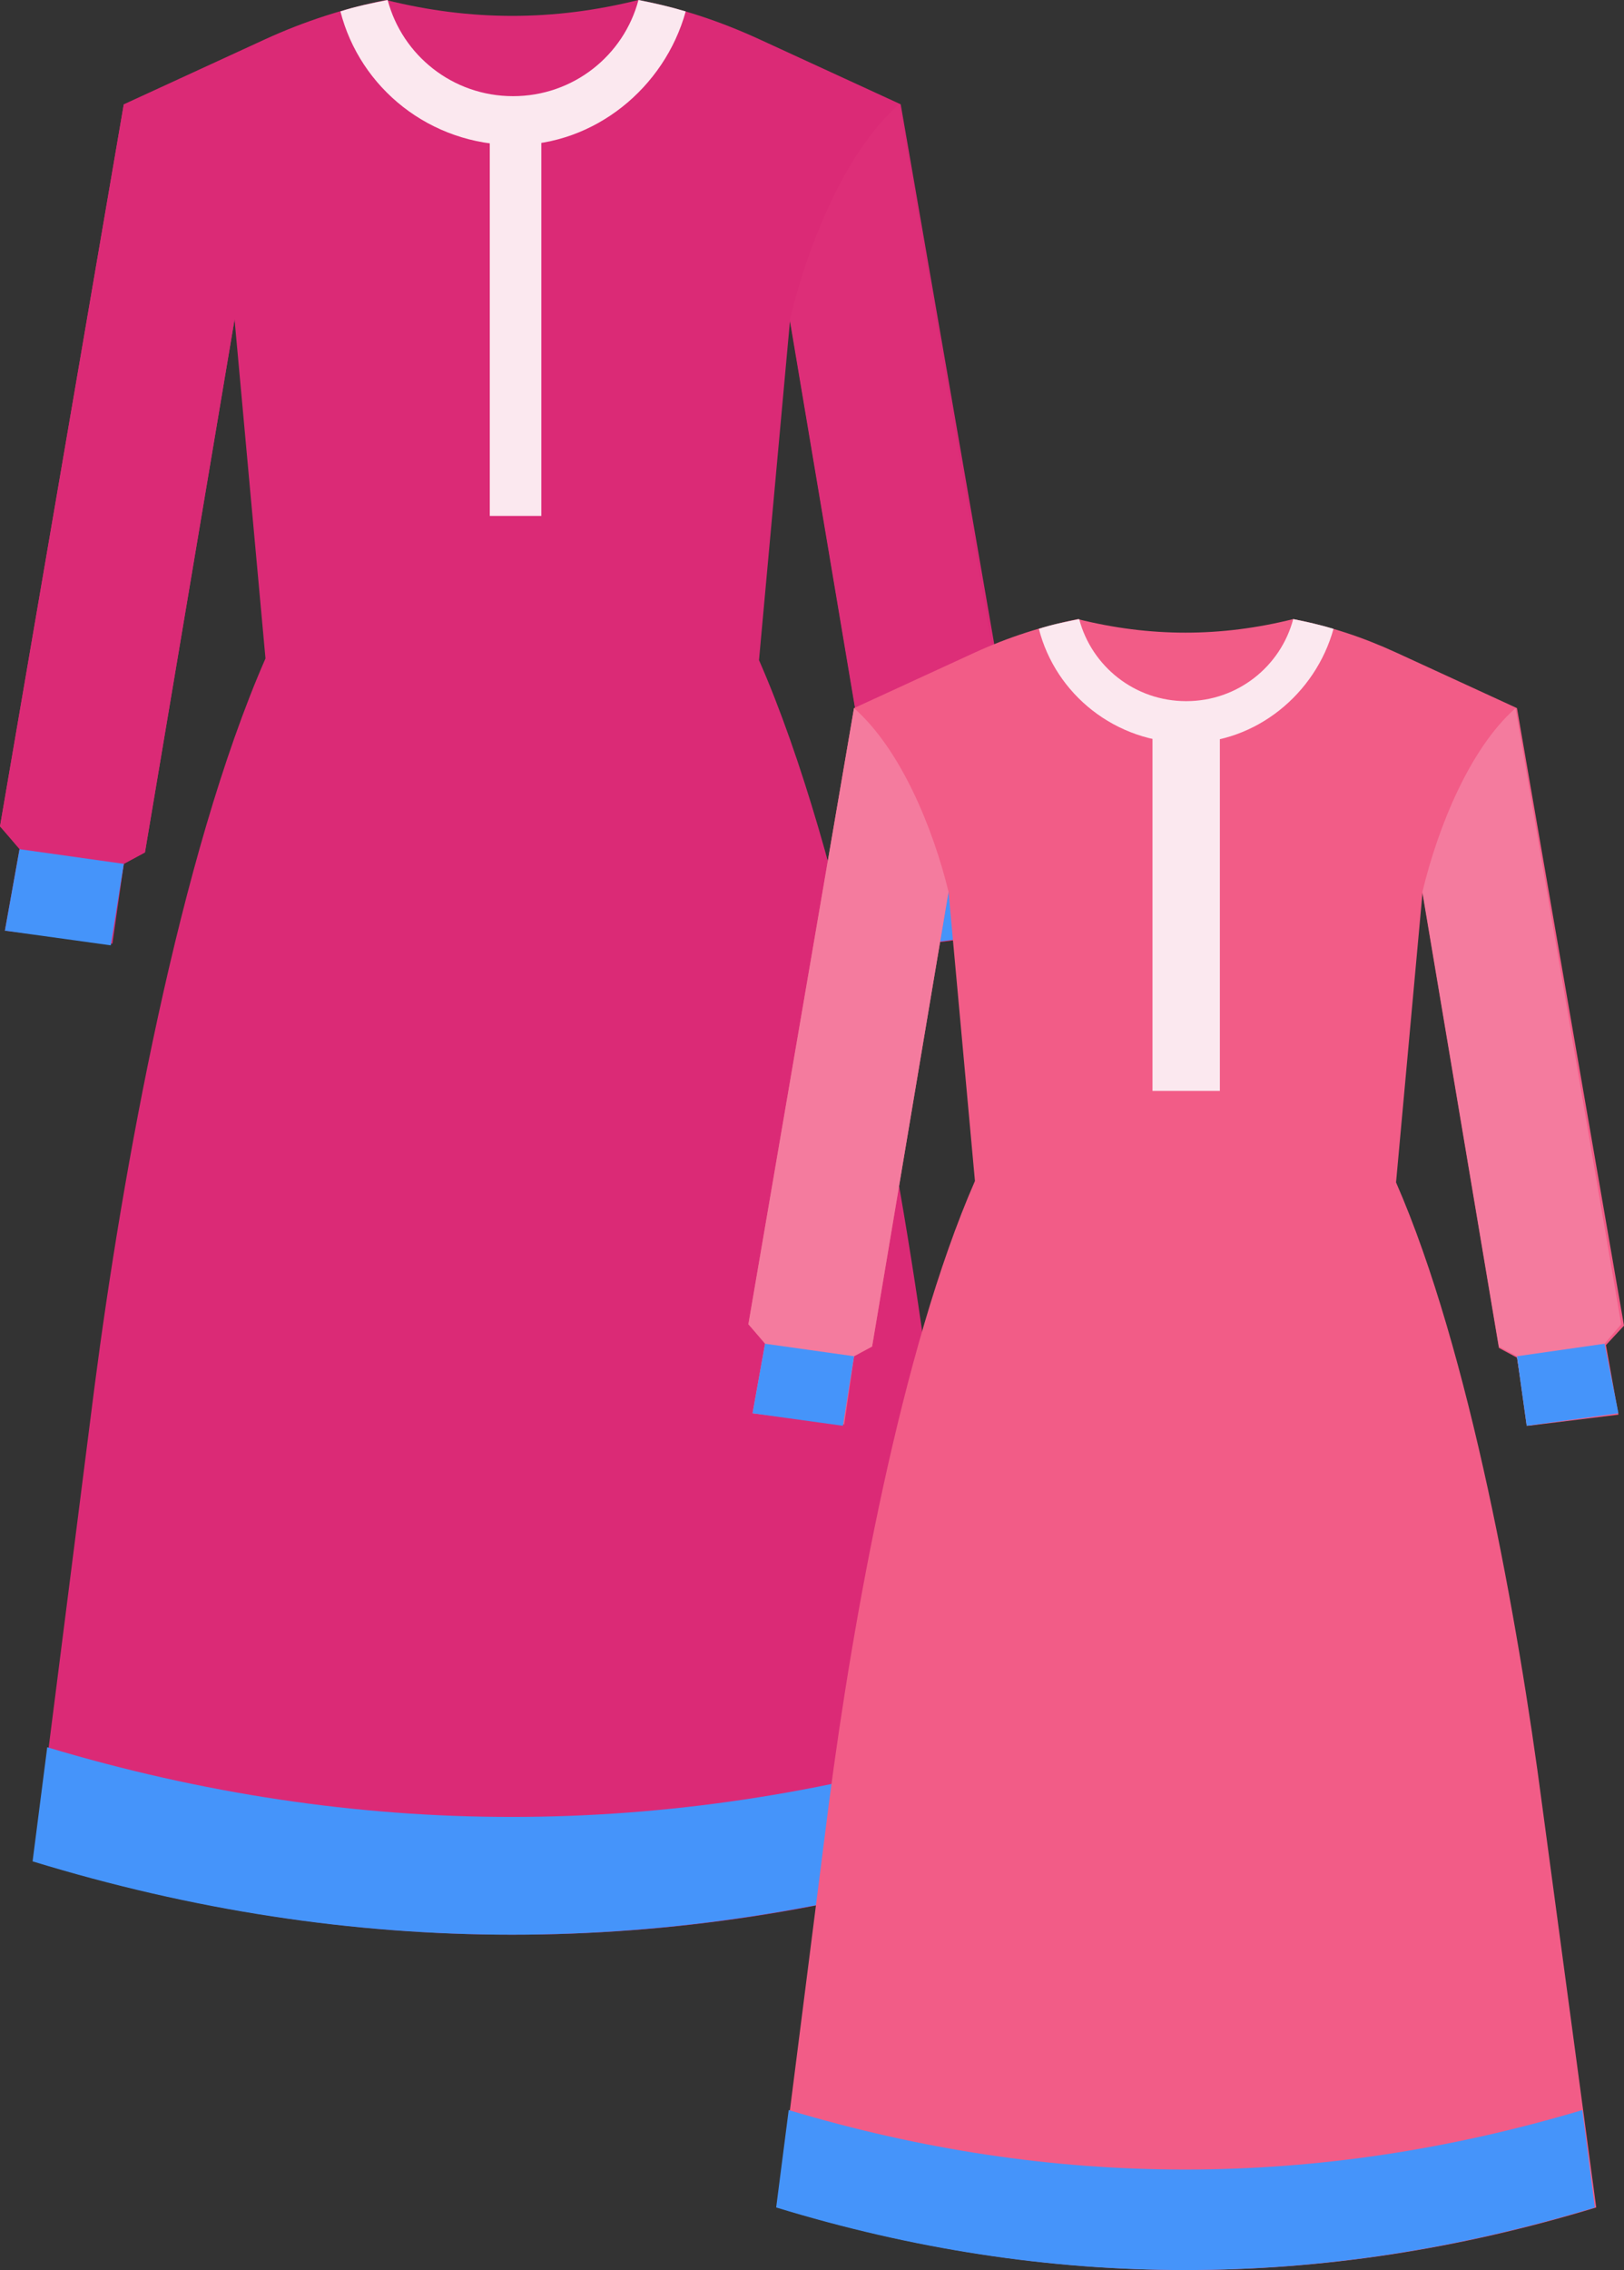 <svg width="63" height="88" viewBox="0 0 63 88" fill="none" xmlns="http://www.w3.org/2000/svg">
<rect x="0" y="0" width="63" height="88" fill="#333333" stroke="none"/>
<path d="M36.078 53.833C35.004 45.619 32.793 33.235 29.444 25.59L30.645 12.447L34.12 33.109L34.941 33.551L35.447 36.647L39.553 36.142L38.985 32.982L39.806 32.098L34.941 4.044L29.444 1.516C27.927 0.821 26.411 0.316 24.768 0C21.483 0.821 18.26 0.821 14.975 0C13.395 0.316 11.816 0.821 10.299 1.516L4.802 4.044L0 32.035L0.821 32.919L0.253 36.078L4.36 36.584L4.802 33.488L5.623 33.045L9.099 12.384L10.299 25.526C6.95 33.172 4.739 45.493 3.665 53.77L1.327 72.157C13.711 75.948 26.095 75.948 38.542 72.157L36.078 53.833Z" fill="#DB2A76"/>
<path d="M0.758 32.919L0.19 36.078L4.297 36.584L4.802 33.488L5.623 33.045L9.099 12.384C8.404 9.541 6.95 5.939 4.802 4.044L0 32.035L0.758 32.919Z" fill="#DB2A76"/>
<path d="M38.922 32.919L39.49 36.078L35.383 36.647L34.941 33.488L34.12 33.045L30.645 12.384C31.34 9.478 32.793 5.876 34.878 4.044L39.68 32.035L38.922 32.919Z" fill="#DD2E78"/>
<path d="M0.19 36.078L4.297 36.647L4.802 33.488L0.758 32.919L0.19 36.078Z" fill="#4594FA"/>
<path d="M39.553 36.078L35.383 36.647L34.941 33.488L38.922 32.919L39.553 36.078Z" fill="#4594FA"/>
<path d="M21 5H19V20H21V5Z" fill="#FBE8EF"/>
<path d="M26.601 0.442C25.969 0.253 25.4 0.126 24.768 0C24.2 2.148 22.241 3.728 19.903 3.728C17.565 3.728 15.607 2.148 15.038 0C14.406 0.126 13.774 0.253 13.206 0.442C13.964 3.412 16.681 5.623 19.966 5.623C23.062 5.623 25.779 3.412 26.601 0.442Z" fill="#FBE8EF"/>
<path d="M1.832 67.734L1.264 72.157C13.648 75.948 26.032 75.948 38.479 72.157L37.911 67.734C25.843 71.335 13.837 71.335 1.832 67.734Z" fill="#4594FA"/>
<path d="M59.819 69.938C58.902 62.928 57.015 52.361 54.157 45.837L55.182 34.622L58.147 52.253L58.848 52.63L59.28 55.272L62.784 54.841L62.299 52.145L63 51.39L58.848 27.451L54.157 25.294C52.864 24.701 51.569 24.27 50.168 24C47.364 24.701 44.614 24.701 41.81 24C40.462 24.27 39.115 24.701 37.821 25.294L33.13 27.451L29.032 51.336L29.733 52.091L29.248 54.787L32.752 55.218L33.13 52.576L33.831 52.199L36.796 34.568L37.821 45.783C34.963 52.307 33.076 62.821 32.159 69.884L30.164 85.574C40.732 88.809 51.3 88.809 61.922 85.574L59.819 69.938Z" fill="#F25C87"/>
<path d="M29.679 52.091L29.194 54.787L32.698 55.218L33.13 52.576L33.831 52.199L36.796 34.568C36.203 32.142 34.963 29.068 33.13 27.451L29.032 51.336L29.679 52.091Z" fill="#F47B9E"/>
<path d="M62.245 52.091L62.73 54.787L59.226 55.272L58.848 52.576L58.147 52.199L55.182 34.568C55.775 32.088 57.015 29.014 58.794 27.451L62.892 51.336L62.245 52.091Z" fill="#F47B9E"/>
<path d="M29.194 54.787L32.698 55.272L33.13 52.576L29.679 52.091L29.194 54.787Z" fill="#4594FA"/>
<path d="M62.784 54.787L59.226 55.272L58.848 52.576L62.245 52.091L62.784 54.787Z" fill="#4594FA"/>
<path d="M47.322 27.484H44.709V42.29H47.322V27.484Z" fill="#FBE8EF"/>
<path d="M51.731 24.377C51.192 24.216 50.707 24.108 50.168 24C49.682 25.833 48.011 27.181 46.016 27.181C44.021 27.181 42.35 25.833 41.864 24C41.325 24.108 40.786 24.216 40.301 24.377C40.948 26.912 43.266 28.799 46.07 28.799C48.712 28.799 51.03 26.912 51.731 24.377Z" fill="#FBE8EF"/>
<path d="M30.596 81.799L30.11 85.574C40.678 88.809 51.246 88.809 61.868 85.574L61.383 81.799C51.084 84.873 40.84 84.873 30.596 81.799Z" fill="#4594FA"/>
</svg>
